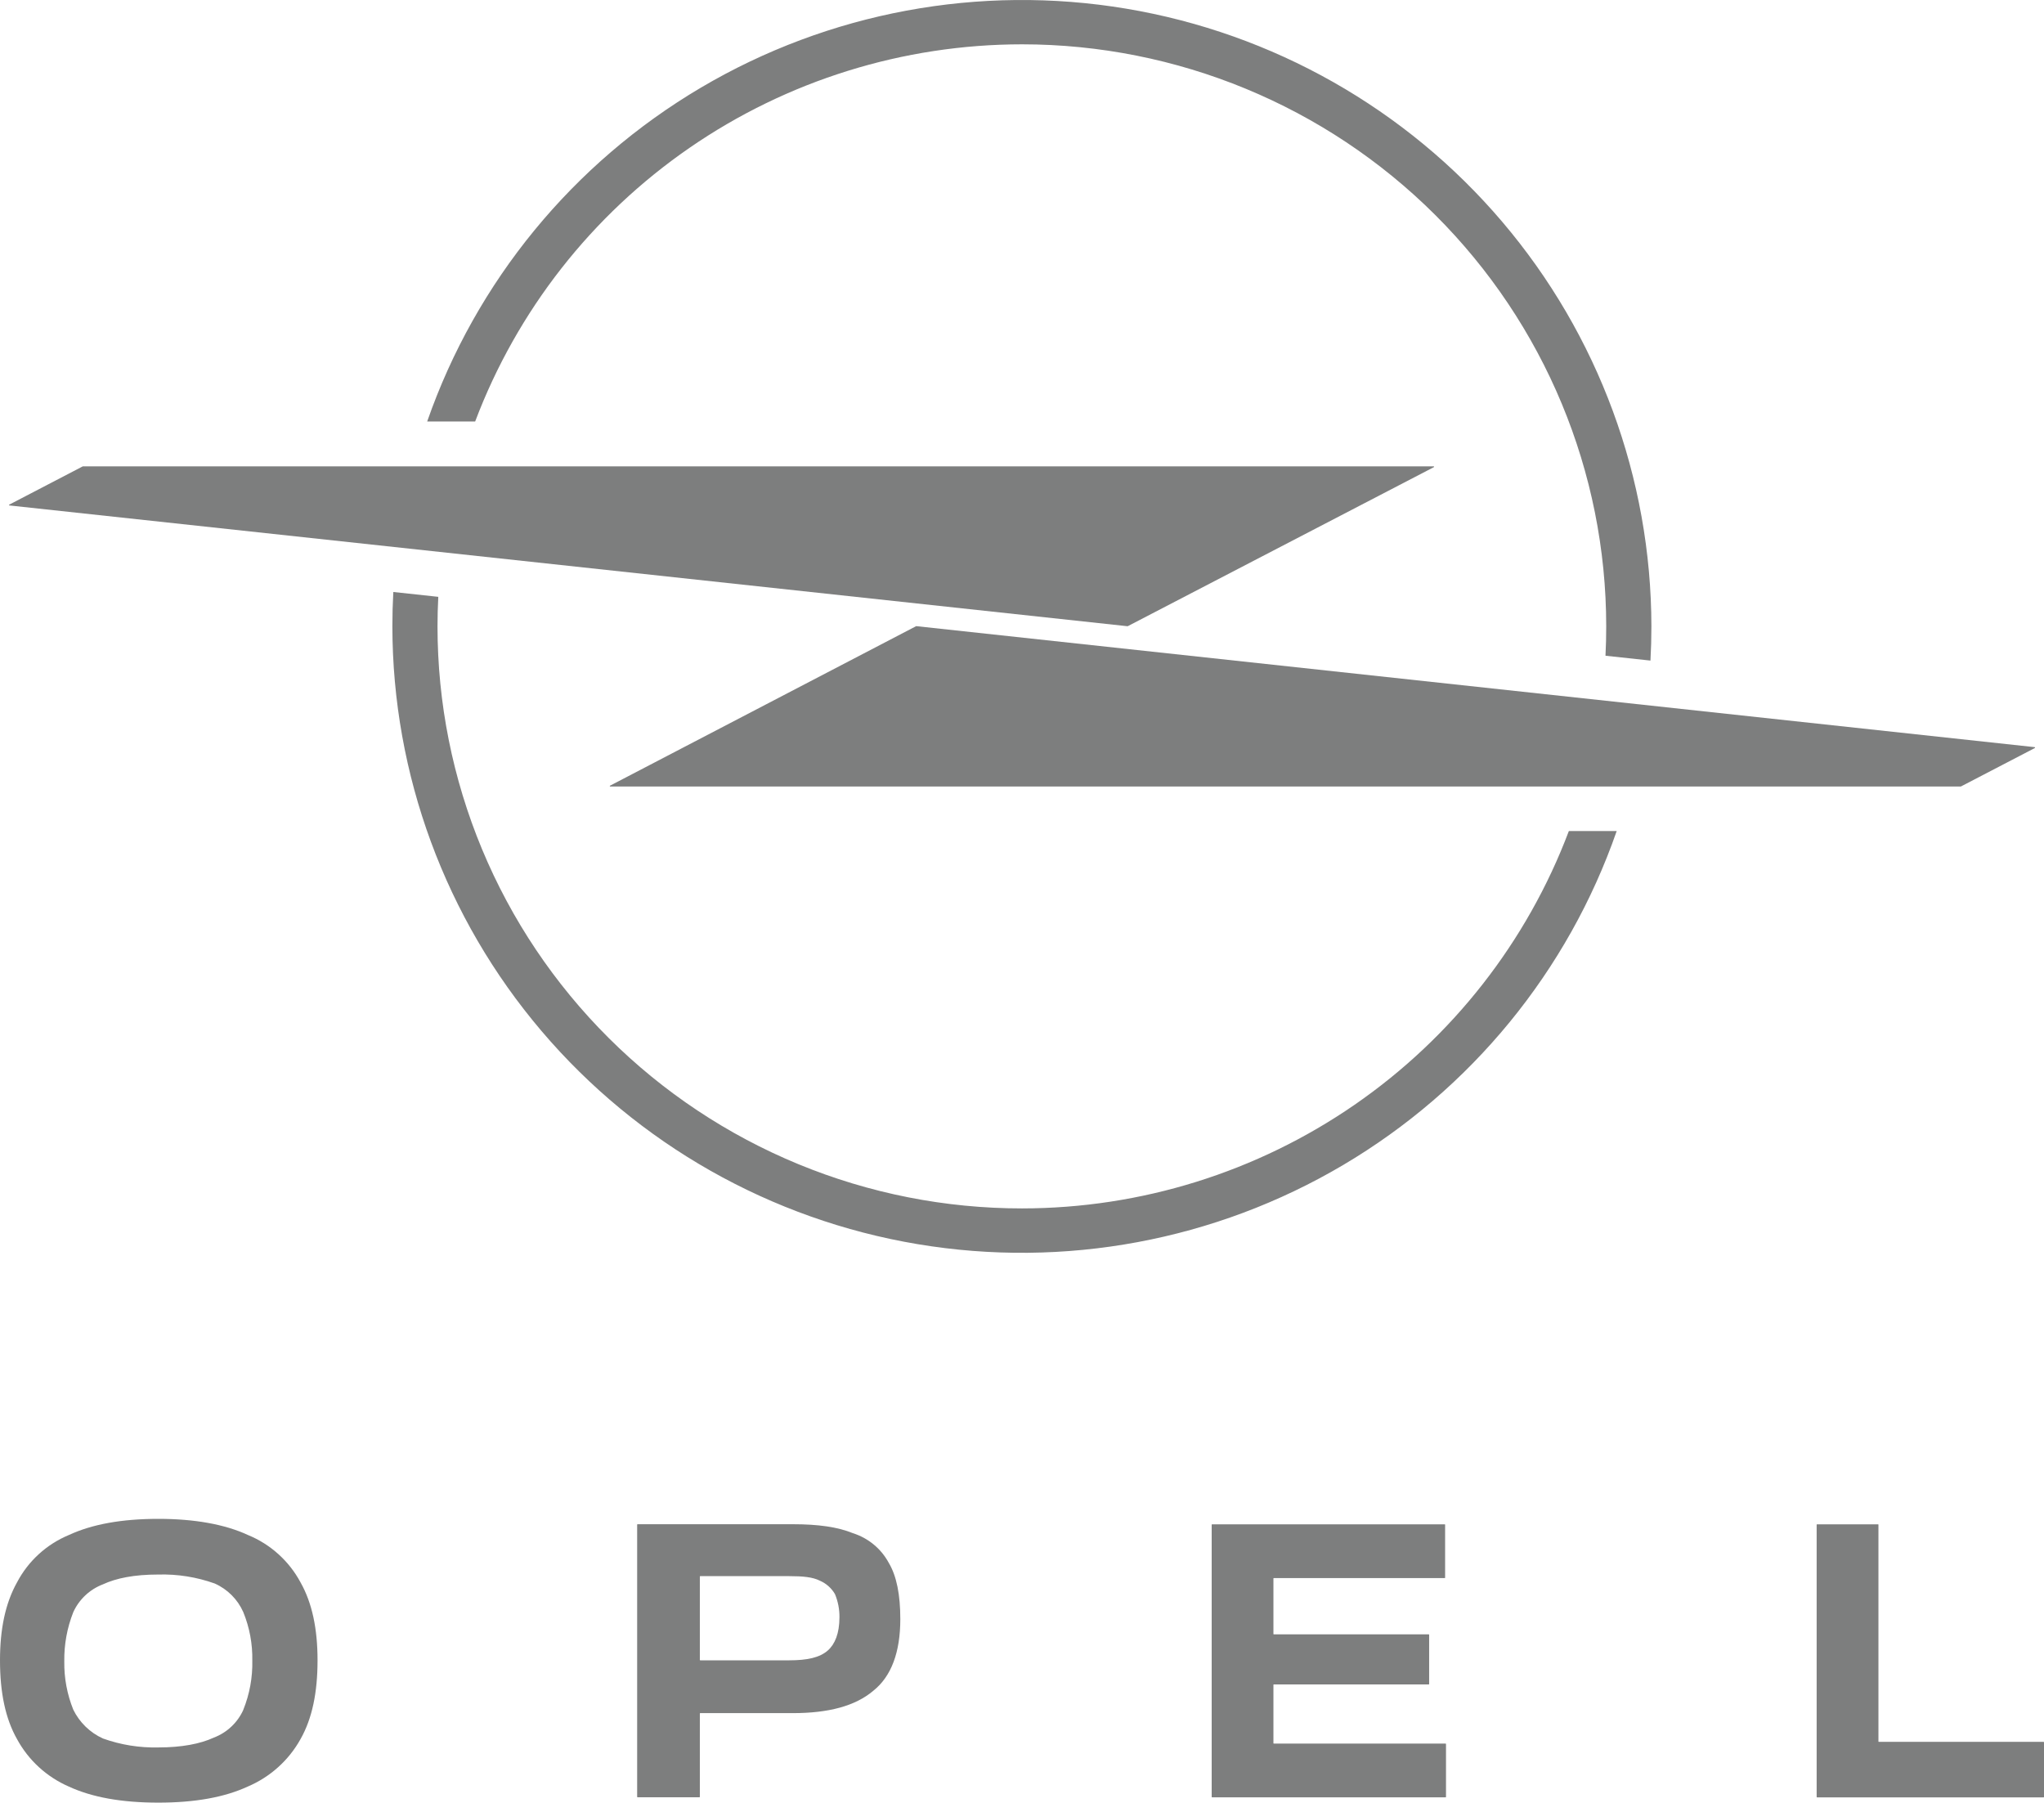 <svg width="110" height="97" viewBox="0 0 110 97" fill="none" xmlns="http://www.w3.org/2000/svg">
<path d="M77.232 11.561C71.337 5.688 63.341 2.387 55.004 2.385C48.608 2.387 42.365 4.33 37.106 7.956C31.848 11.582 27.824 16.719 25.571 22.681H22.989C25.613 15.148 30.831 8.785 37.717 4.718C44.603 0.652 52.711 -0.854 60.606 0.466C68.5 1.787 75.67 5.85 80.844 11.934C86.018 18.018 88.862 25.73 88.872 33.704C88.872 34.324 88.855 34.936 88.821 35.546L86.401 35.285C86.428 34.76 86.44 34.234 86.44 33.704C86.439 25.399 83.127 17.434 77.232 11.561Z" fill="#7D7E7E"/>
<path d="M109.487 40.203L49.317 33.694H49.303L32.833 42.276L32.829 42.277C32.825 42.279 32.823 42.282 32.821 42.284C32.818 42.288 32.816 42.294 32.816 42.298C32.816 42.304 32.818 42.309 32.821 42.313L32.822 42.315C32.824 42.316 32.825 42.318 32.827 42.319C32.829 42.32 32.831 42.321 32.833 42.322H105.526L109.485 40.263C109.493 40.263 109.5 40.26 109.506 40.255C109.508 40.253 109.51 40.251 109.511 40.249C109.512 40.246 109.514 40.244 109.514 40.242C109.515 40.239 109.516 40.237 109.516 40.234C109.516 40.23 109.516 40.226 109.515 40.222C109.514 40.22 109.513 40.218 109.512 40.216L109.51 40.214L109.508 40.212C109.507 40.21 109.506 40.209 109.504 40.208L109.501 40.206L109.499 40.205C109.497 40.204 109.494 40.203 109.492 40.203C109.49 40.203 109.489 40.203 109.487 40.203Z" fill="#7D7E7E"/>
<path fill-rule="evenodd" clip-rule="evenodd" d="M13.341 82.598C12.09 82.019 10.451 81.73 8.525 81.73C6.551 81.73 4.961 82.019 3.71 82.598C2.507 83.096 1.518 84 0.915 85.15C0.29 86.269 0 87.655 0 89.342C0 91.075 0.29 92.476 0.915 93.58C1.531 94.718 2.513 95.617 3.702 96.135C4.953 96.713 6.543 97 8.518 97C10.493 97 12.082 96.713 13.334 96.135C14.54 95.622 15.54 94.723 16.174 93.58C16.801 92.473 17.089 91.075 17.089 89.342C17.089 87.655 16.801 86.259 16.174 85.15C15.556 83.997 14.555 83.094 13.341 82.598ZM13.099 91.998C12.946 92.341 12.727 92.65 12.454 92.907C12.182 93.165 11.86 93.367 11.509 93.5C10.783 93.838 9.774 94.03 8.523 94.03C7.506 94.054 6.494 93.891 5.537 93.548C4.842 93.231 4.279 92.683 3.944 91.998C3.611 91.174 3.447 90.291 3.46 89.402C3.446 88.495 3.61 87.595 3.944 86.751C4.256 86.064 4.828 85.527 5.534 85.256C6.26 84.919 7.228 84.726 8.52 84.726C9.552 84.697 10.581 84.861 11.553 85.208C12.241 85.513 12.791 86.063 13.094 86.751C13.43 87.576 13.595 88.461 13.578 89.352C13.598 90.259 13.434 91.161 13.094 92.003L13.099 91.998Z" fill="#7D7E7E"/>
<path fill-rule="evenodd" clip-rule="evenodd" d="M42.67 82.019C44.02 82.019 45.08 82.164 45.898 82.501C46.722 82.761 47.413 83.33 47.824 84.087C48.257 84.81 48.451 85.823 48.451 87.122C48.451 88.908 47.967 90.207 46.999 90.979C46.036 91.798 44.598 92.184 42.662 92.184H37.682C37.677 92.185 37.672 92.188 37.668 92.192C37.665 92.197 37.663 92.202 37.663 92.208V96.689C37.663 96.695 37.66 96.702 37.656 96.706C37.651 96.711 37.645 96.713 37.639 96.713H34.314C34.308 96.712 34.302 96.709 34.298 96.705L34.294 96.701L34.292 96.697L34.291 96.694C34.29 96.693 34.29 96.691 34.289 96.689V82.043C34.289 82.041 34.29 82.039 34.29 82.037L34.291 82.034C34.293 82.031 34.294 82.028 34.297 82.026C34.299 82.024 34.301 82.022 34.304 82.021L34.307 82.02L34.309 82.02C34.31 82.019 34.312 82.019 34.314 82.019H42.67ZM42.478 89.342C43.441 89.342 44.114 89.197 44.55 88.812C44.934 88.474 45.174 87.896 45.176 87.028C45.181 86.599 45.099 86.174 44.934 85.777C44.746 85.455 44.458 85.201 44.114 85.054C43.729 84.861 43.204 84.813 42.478 84.813H37.685C37.681 84.814 37.678 84.815 37.674 84.817C37.673 84.818 37.671 84.82 37.67 84.821C37.666 84.826 37.663 84.831 37.663 84.837V89.318C37.663 89.321 37.664 89.325 37.666 89.328L37.668 89.331L37.67 89.334C37.673 89.338 37.679 89.341 37.685 89.342H42.478Z" fill="#7D7E7E"/>
<path d="M76.886 90.641H68.555L68.548 90.639C68.541 90.641 68.536 90.645 68.533 90.651L68.531 90.655L68.531 90.657L68.53 90.661C68.53 90.664 68.53 90.667 68.531 90.67V93.804C68.531 93.807 68.532 93.809 68.533 93.812C68.535 93.814 68.537 93.817 68.539 93.818C68.541 93.82 68.544 93.822 68.546 93.822C68.549 93.823 68.552 93.823 68.555 93.823H77.794C77.8 93.823 77.806 93.826 77.811 93.83C77.813 93.832 77.814 93.834 77.815 93.835C77.817 93.839 77.818 93.843 77.818 93.847V96.692C77.818 96.698 77.816 96.704 77.811 96.709C77.806 96.713 77.8 96.716 77.794 96.716H65.23C65.227 96.715 65.224 96.714 65.222 96.713C65.219 96.711 65.217 96.709 65.215 96.707C65.211 96.703 65.209 96.697 65.208 96.692V82.046C65.208 82.043 65.209 82.04 65.21 82.037C65.211 82.035 65.213 82.032 65.215 82.03C65.219 82.026 65.224 82.024 65.23 82.024H77.75C77.752 82.024 77.754 82.025 77.755 82.025L77.759 82.026C77.761 82.028 77.763 82.03 77.765 82.032C77.767 82.034 77.768 82.037 77.769 82.04C77.77 82.042 77.77 82.045 77.77 82.048V84.897C77.77 84.9 77.769 84.903 77.768 84.906C77.767 84.909 77.765 84.911 77.763 84.913C77.76 84.915 77.757 84.916 77.754 84.917C77.751 84.917 77.749 84.917 77.746 84.916H68.55C68.548 84.917 68.546 84.918 68.544 84.919C68.541 84.92 68.538 84.922 68.536 84.925C68.532 84.929 68.531 84.935 68.531 84.941V87.925L68.531 87.927L68.532 87.93L68.533 87.933L68.535 87.935L68.536 87.937L68.539 87.939C68.541 87.941 68.544 87.942 68.546 87.943C68.549 87.944 68.552 87.944 68.555 87.944H76.886C76.893 87.944 76.899 87.947 76.904 87.951C76.905 87.953 76.907 87.955 76.908 87.957C76.91 87.96 76.911 87.964 76.911 87.968V90.62C76.91 90.623 76.909 90.626 76.908 90.629C76.906 90.631 76.905 90.633 76.903 90.635C76.898 90.639 76.892 90.641 76.886 90.641Z" fill="#7D7E7E"/>
<path d="M101.09 82.048V93.71L101.091 93.714L101.093 93.718C101.094 93.721 101.096 93.723 101.098 93.725L101.102 93.727L101.106 93.728L101.109 93.729C101.111 93.729 101.113 93.729 101.114 93.729H109.978C109.981 93.73 109.984 93.731 109.987 93.732C109.989 93.734 109.991 93.735 109.993 93.737C109.997 93.742 110 93.747 110 93.753V96.694C110 96.7 109.997 96.705 109.993 96.71C109.989 96.714 109.984 96.717 109.978 96.718H97.789C97.787 96.718 97.784 96.717 97.781 96.716C97.778 96.714 97.776 96.712 97.773 96.71C97.769 96.706 97.766 96.7 97.765 96.694V82.048C97.765 82.045 97.766 82.042 97.767 82.039C97.768 82.036 97.77 82.033 97.772 82.031C97.775 82.029 97.777 82.027 97.78 82.026C97.783 82.025 97.786 82.024 97.789 82.024H101.066L101.07 82.024L101.072 82.024L101.076 82.025C101.077 82.025 101.078 82.026 101.08 82.027L101.084 82.03C101.086 82.032 101.088 82.035 101.089 82.038C101.09 82.04 101.09 82.042 101.09 82.043L101.09 82.048Z" fill="#7D7E7E"/>
<path d="M55.004 65.025C50.873 65.027 46.783 64.219 42.966 62.645C39.15 61.072 35.681 58.766 32.76 55.857C29.839 52.948 27.521 49.495 25.94 45.694C24.359 41.893 23.545 37.819 23.545 33.704C23.545 33.171 23.56 32.644 23.587 32.116L21.167 31.855C21.133 32.468 21.116 33.084 21.116 33.704C21.124 41.68 23.968 49.395 29.143 55.48C34.318 61.566 41.49 65.629 49.386 66.949C57.282 68.269 65.393 66.761 72.279 62.692C79.165 58.623 84.382 52.256 87.004 44.72H84.429C82.178 50.683 78.156 55.82 72.899 59.448C67.641 63.076 61.399 65.022 55.004 65.025Z" fill="#7D7E7E"/>
<path d="M60.688 33.697H60.676L0.503 27.198C0.499 27.197 0.494 27.194 0.491 27.19C0.489 27.187 0.488 27.183 0.487 27.18L0.487 27.175C0.487 27.17 0.488 27.165 0.491 27.161C0.493 27.159 0.496 27.156 0.498 27.155L0.503 27.152L4.457 25.094H77.16C77.163 25.095 77.166 25.097 77.169 25.099C77.171 25.102 77.173 25.105 77.174 25.108C77.176 25.111 77.176 25.115 77.176 25.118C77.176 25.121 77.175 25.124 77.174 25.127C77.173 25.13 77.171 25.131 77.17 25.133L77.168 25.135L77.164 25.138L77.16 25.14L60.688 33.697Z" fill="#7D7E7E"/>
</svg>
